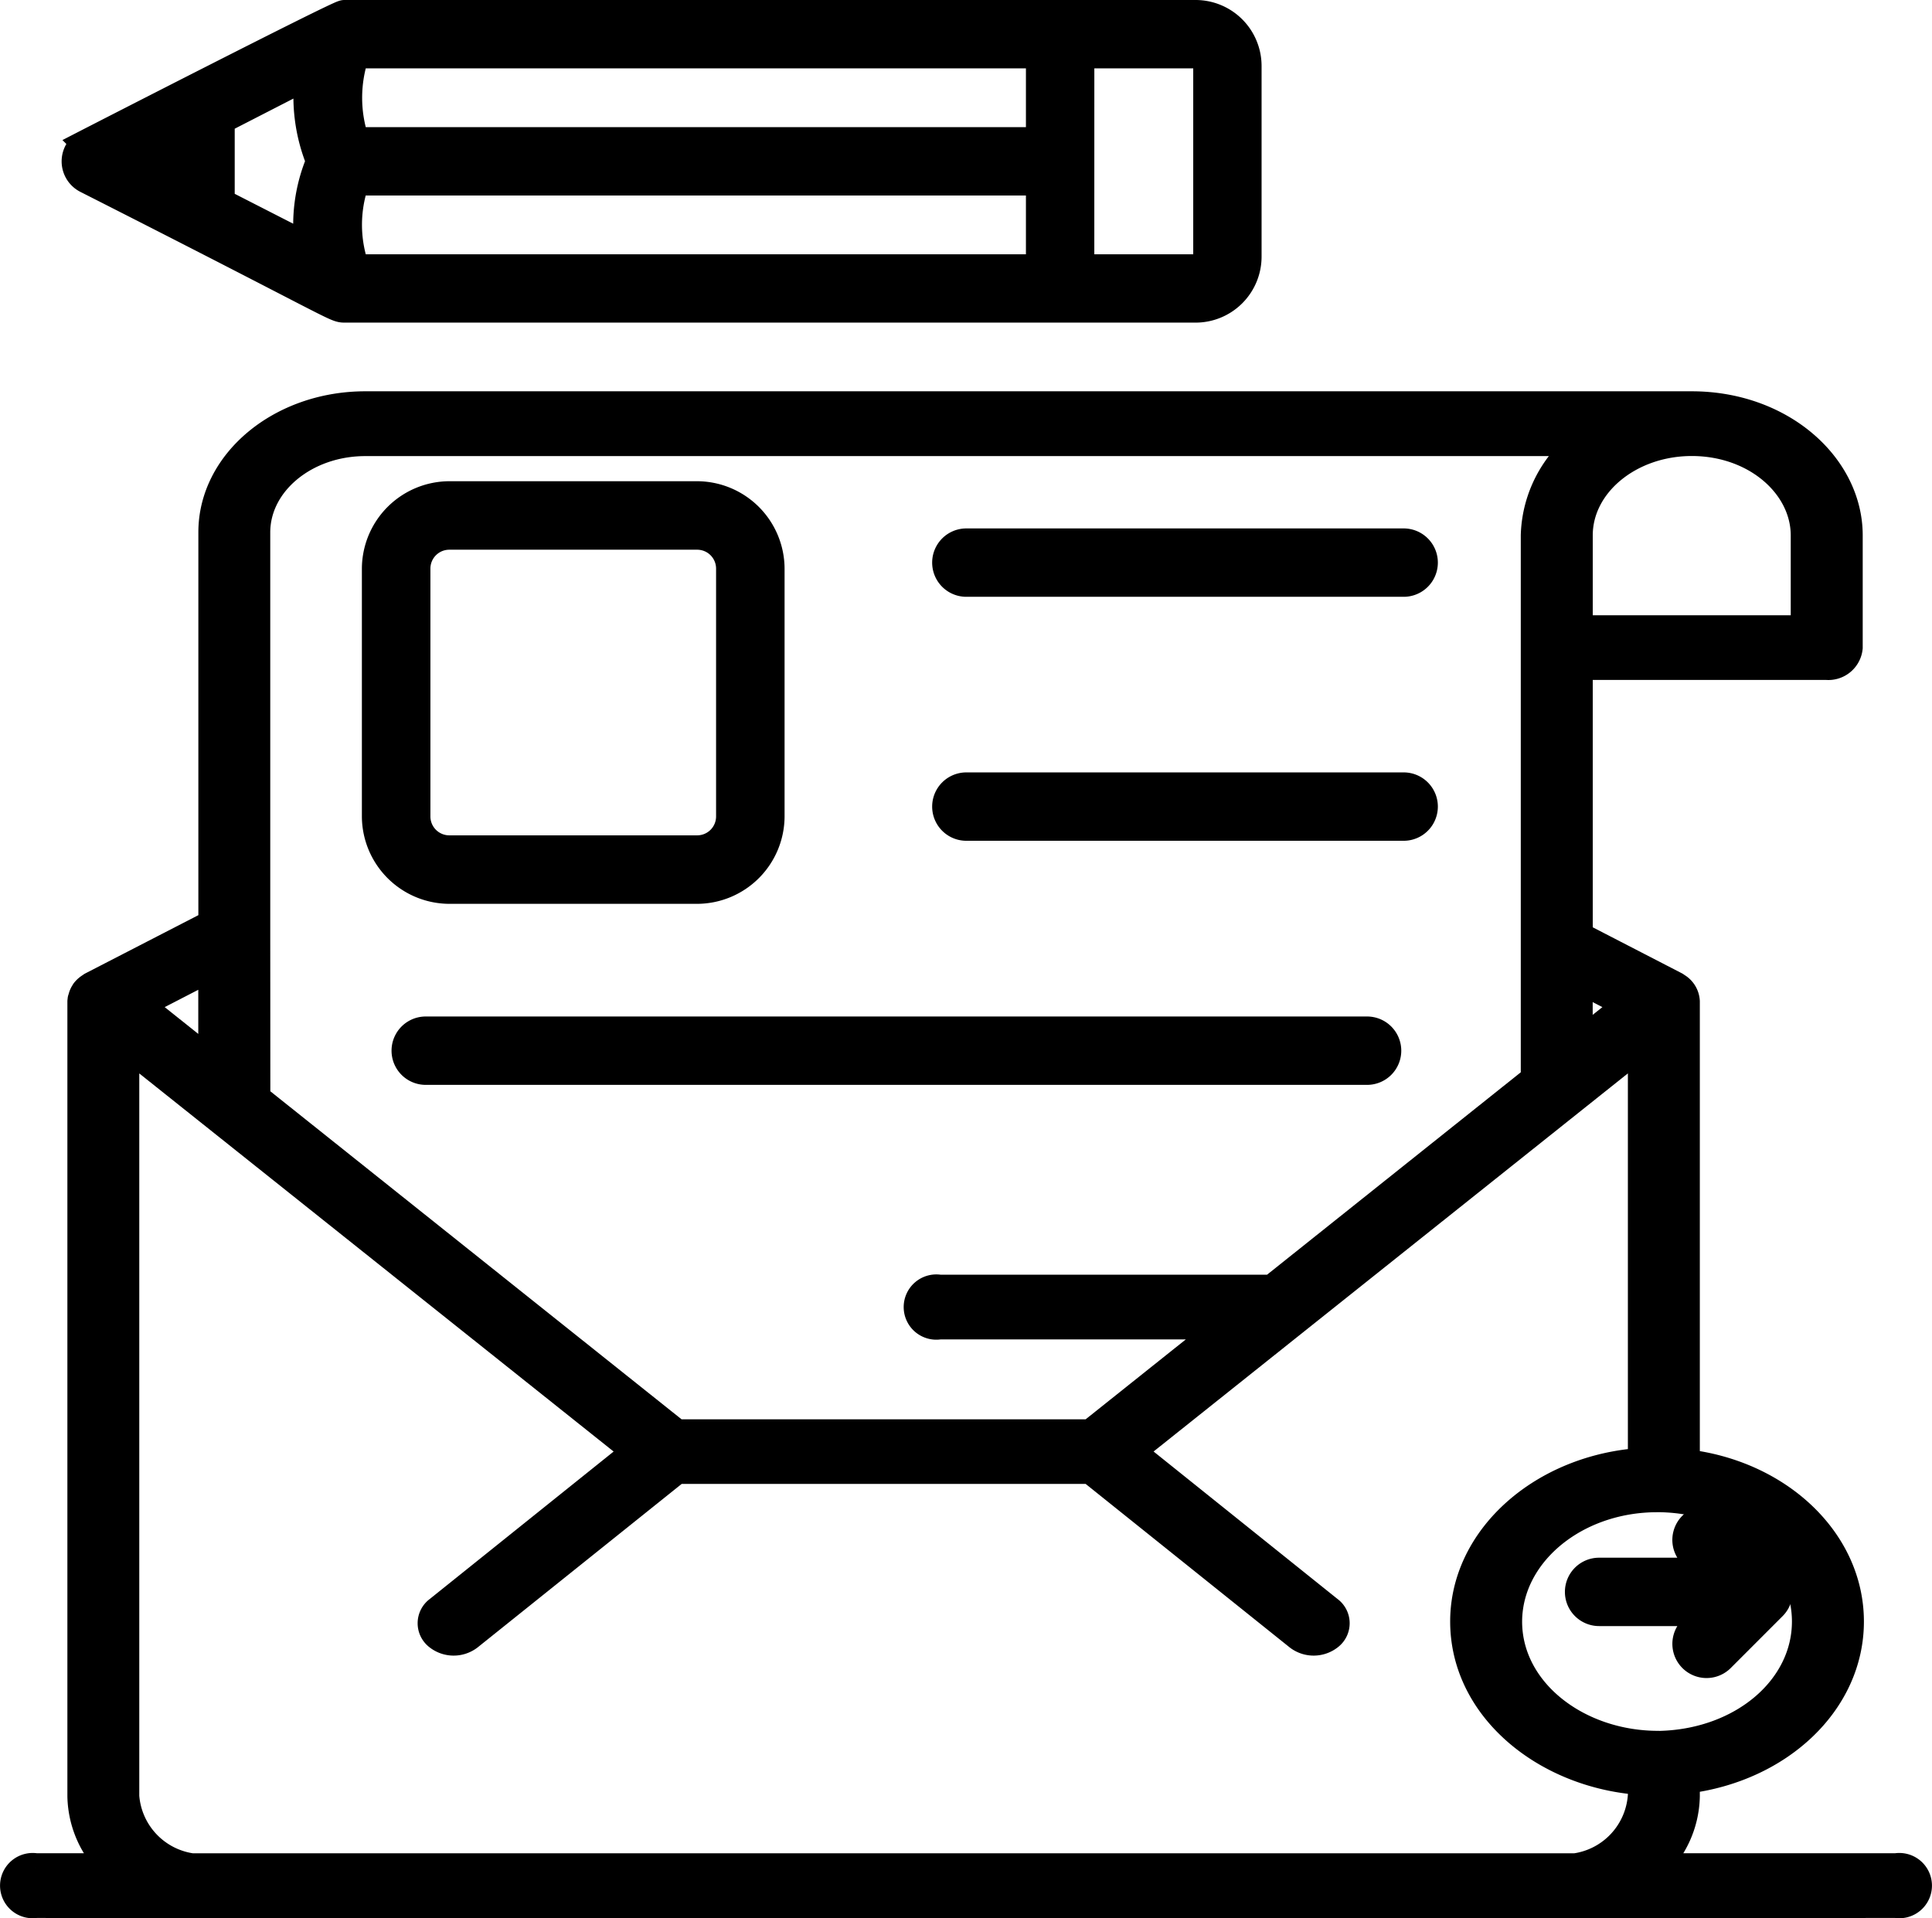 <svg xmlns="http://www.w3.org/2000/svg" width="66.056" height="65.588" viewBox="0 0 66.056 65.588">
  <g id="Group_1841" data-name="Group 1841" transform="translate(-13.098 -7.275)">
    <g id="Group_1834" data-name="Group 1834" transform="translate(13.598 21.156)">
      <path id="Path_10292" data-name="Path 10292" d="M77.923,72.762h-8.33a3.384,3.384,0,0,0,1.123-2.446v-.588c3.2-.382,5.61-2.645,5.61-5.389,0-2.76-2.44-5.034-5.61-5.393V43.137a.6.6,0,0,0-.323-.5c-.009,0-.012-.014-.021-.019l-3.317-1.712V31.644h8.5a.677.677,0,0,0,.73-.606V27.2c0-2.349-2.289-4.426-5.347-4.426H25.59c-2.873,0-5.21,1.938-5.21,4.321V40.491l-4.135,2.131c-.01.005-.015.015-.024.02a.676.676,0,0,0-.2.169c-.005.007-.008.015-.012.022a.53.53,0,0,0-.087.209c0,.011-.012.02-.013.032s0,.015,0,.023-.007.026-.007.04V70.316a3.384,3.384,0,0,0,1.124,2.446h-2.7a.616.616,0,1,0,0,1.212c63.288.11,55.7,0,63.6,0a.616.616,0,1,0,0-1.212ZM69.825,60.1c2.808.036,5.04,1.905,5.04,4.239,0,2.288-2.155,4.147-4.967,4.237a.985.985,0,0,1-.107,0c-2.774,0-5.151-1.836-5.151-4.239a3.493,3.493,0,0,1,.037-.5c.305-2.1,2.466-3.736,5.076-3.736ZM68.8,43.24l-1.747,1.392V42.338Zm2.138-19.253c2.214,0,3.886,1.5,3.886,3.215v3.231H67.055V27.2C67.055,25.43,68.8,23.987,70.941,23.987Zm-49.1,16.84V27.1c0-1.715,1.681-3.11,3.749-3.11H67.269A4.145,4.145,0,0,0,65.594,27.2V45.8l-9,7.18H45.222a.616.616,0,1,0,0,1.212h9.849l-4.679,3.732H36.226L21.841,46.449Zm-1.461,1.09v3.368L17.814,43.24Zm48.876,28.4a2.674,2.674,0,0,1-2.294,2.446H19.655a2.675,2.675,0,0,1-2.295-2.446V44.56L34.879,58.525,28.1,63.962a.536.536,0,0,0-.017.857.84.84,0,0,0,1.033.014l7.114-5.7H50.392l7.113,5.7a.84.84,0,0,0,1.033-.014.536.536,0,0,0-.017-.857l-6.782-5.438c1.8-1.436,16.814-13.405,17.517-13.965V58.9c-3.366.207-6.076,2.56-6.076,5.436,0,3,2.844,5.235,6.076,5.437v.54Z" transform="translate(-13.598 -22.776)" stroke="#000" stroke-width="1"/>
    </g>
    <g id="Group_1835" data-name="Group 1835" transform="translate(15.708 7.775)">
      <path id="Path_10293" data-name="Path 10293" d="M16.328,13.39c8.589,4.356,8.475,4.411,8.8,4.416H54.232a1.757,1.757,0,0,0,1.755-1.756V9.531a1.757,1.757,0,0,0-1.755-1.756h-29.1c-.009,0-.017,0-.025.005-.19.006-8.678,4.362-8.781,4.415a.67.67,0,0,0,0,1.194ZM50.269,9.113h3.964a.418.418,0,0,1,.417.418v6.521a.418.418,0,0,1-.417.418H50.268Zm-24.783,0H48.93v3.009H25.485A4.652,4.652,0,0,1,25.485,9.113Zm0,4.347H48.93V16.47H25.49A4.5,4.5,0,0,1,25.487,13.46Zm-4.609-2.089L23.937,9.8a5.825,5.825,0,0,0,.383,2.989,5.569,5.569,0,0,0-.384,2.982l-3.058-1.563V11.371Zm-1.338.686v1.469L18.1,12.791Z" transform="translate(-15.963 -7.775)" stroke="#000" stroke-width="1"/>
    </g>
    <g id="Group_1836" data-name="Group 1836" transform="translate(25.976 24.233)">
      <path id="Path_10294" data-name="Path 10294" d="M28.5,41.6h8.452a2.5,2.5,0,0,0,2.5-2.5V30.65a2.5,2.5,0,0,0-2.5-2.5H28.5a2.5,2.5,0,0,0-2.5,2.5V39.1A2.5,2.5,0,0,0,28.5,41.6ZM27.343,30.65A1.146,1.146,0,0,1,28.5,29.492h8.452A1.146,1.146,0,0,1,38.11,30.65V39.1a1.146,1.146,0,0,1-1.158,1.158H28.5A1.146,1.146,0,0,1,27.343,39.1Z" transform="translate(-26.005 -28.154)" stroke="#000" stroke-width="1"/>
    </g>
    <g id="Group_1837" data-name="Group 1837" transform="translate(45.469 25.843)">
      <path id="Path_10295" data-name="Path 10295" d="M45.992,31.081H60.944a.669.669,0,0,0,0-1.338H45.992a.669.669,0,0,0,0,1.338Z" transform="translate(-45.323 -29.743)" stroke="#000" stroke-width="1"/>
    </g>
    <g id="Group_1838" data-name="Group 1838" transform="translate(45.469 34.185)">
      <path id="Path_10296" data-name="Path 10296" d="M45.992,41.223H60.944a.669.669,0,0,0,0-1.338H45.992a.669.669,0,0,0,0,1.338Z" transform="translate(-45.323 -39.885)" stroke="#000" stroke-width="1"/>
    </g>
    <g id="Group_1839" data-name="Group 1839" transform="translate(26.985 42.526)">
      <path id="Path_10297" data-name="Path 10297" d="M59.528,50.7a.669.669,0,0,0-.669-.669H26.674a.669.669,0,1,0,0,1.338H58.859A.669.669,0,0,0,59.528,50.7Z" transform="translate(-26.005 -50.026)" stroke="#000" stroke-width="1"/>
    </g>
    <g id="Group_1840" data-name="Group 1840" transform="translate(67.103 59.251)">
      <path id="Path_10298" data-name="Path 10298" d="M67.454,73.935a.669.669,0,0,0,.669.669h3.836l-.642.642a.669.669,0,0,0,.946.946l1.783-1.784a.672.672,0,0,0,0-.946l-1.784-1.784a.669.669,0,0,0-.946.946l.642.642H68.123A.669.669,0,0,0,67.454,73.935Z" transform="translate(-67.454 -71.481)" stroke="#000" stroke-width="1"/>
    </g>
  </g>
</svg>
